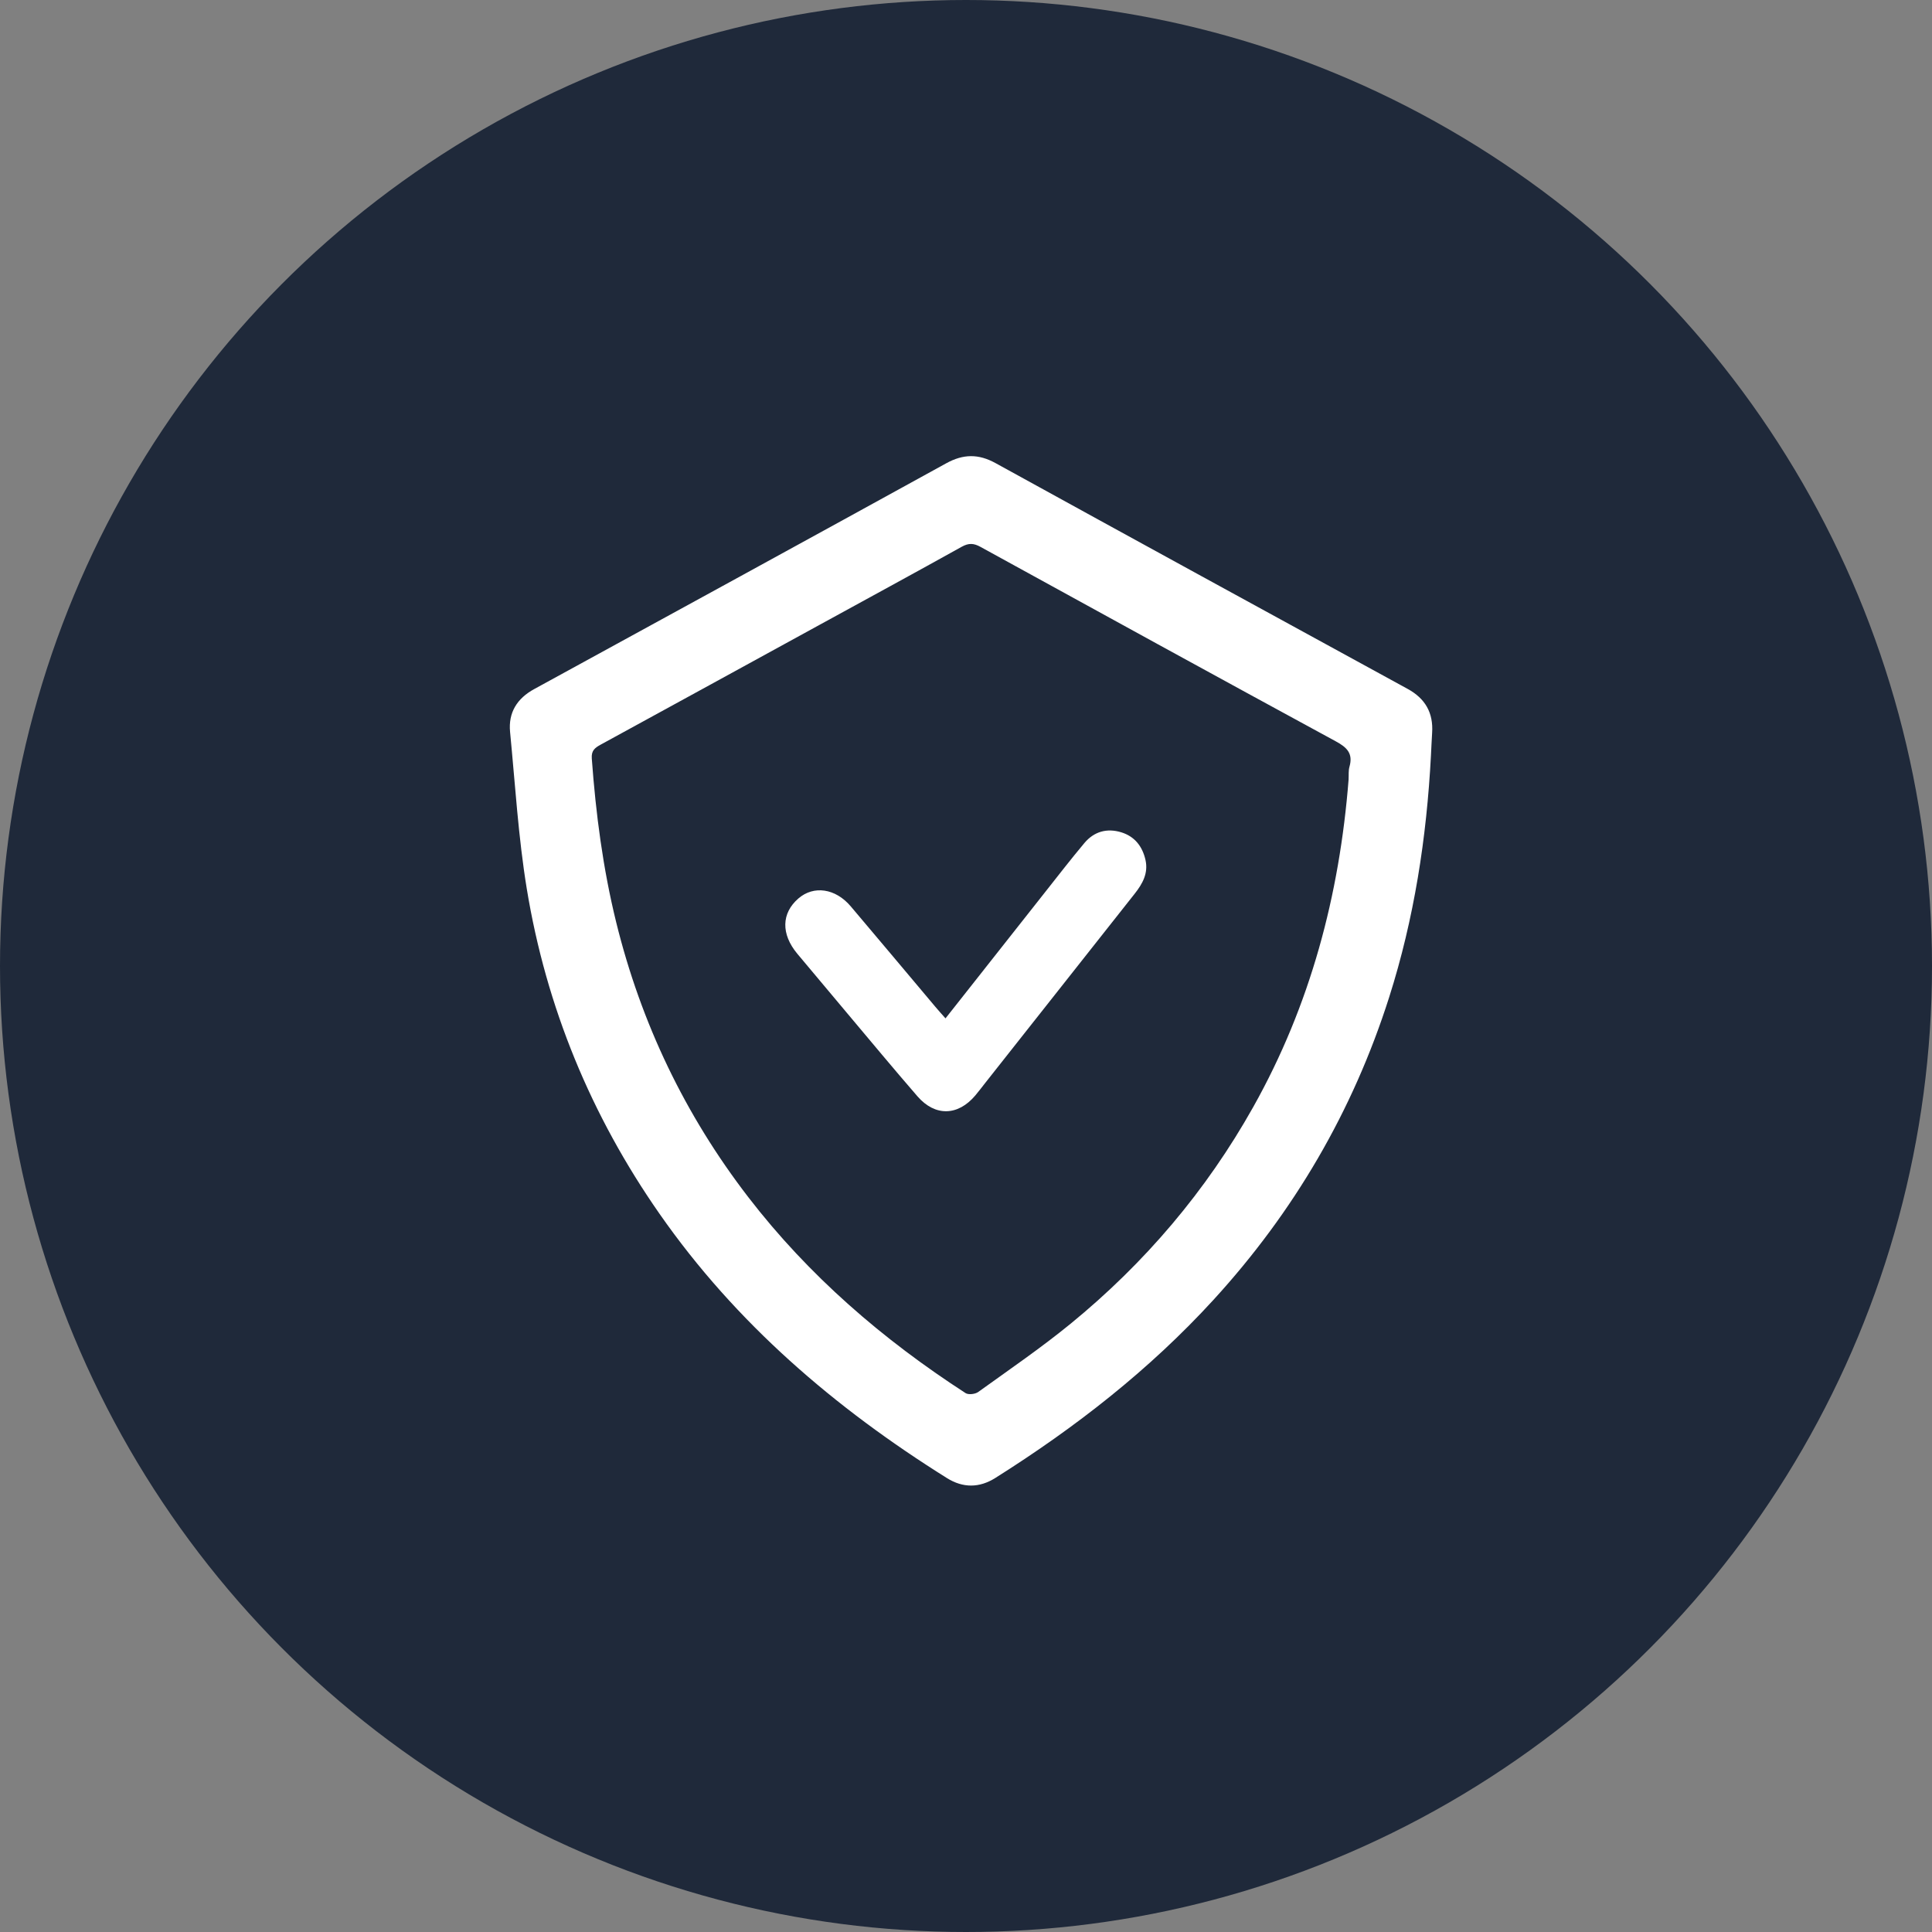 <svg width="72" height="72" viewBox="0 0 72 72" fill="none" xmlns="http://www.w3.org/2000/svg">
<rect x="0" y="0" width="72" height="72" fill="#808080" stroke="none"/>
<circle cx="36" cy="36" r="36" fill="#1F293A"/>
<path d="M53.327 28.162C53.166 31.225 52.702 34.235 51.77 37.164C50.417 41.413 48.223 45.162 45.222 48.442C42.832 51.054 40.072 53.202 37.092 55.08C36.498 55.454 35.888 55.457 35.293 55.086C31.116 52.473 27.426 49.316 24.581 45.238C22.026 41.577 20.355 37.531 19.631 33.12C19.315 31.191 19.199 29.228 19.009 27.278C18.939 26.552 19.272 26.027 19.908 25.68C25.029 22.879 30.152 20.079 35.266 17.264C35.899 16.916 36.466 16.909 37.101 17.259C42.215 20.074 47.337 22.874 52.46 25.674C53.112 26.03 53.422 26.564 53.371 27.311C53.353 27.594 53.342 27.878 53.327 28.162ZM50.258 29.04C50.267 28.883 50.249 28.72 50.291 28.573C50.431 28.08 50.198 27.853 49.782 27.628C45.36 25.226 40.948 22.804 36.539 20.38C36.289 20.242 36.102 20.232 35.845 20.374C34.079 21.357 32.302 22.322 30.53 23.293C27.814 24.78 25.1 26.269 22.383 27.752C22.172 27.868 22.033 27.97 22.054 28.264C22.204 30.323 22.469 32.36 22.963 34.368C23.891 38.134 25.53 41.554 27.887 44.615C30.141 47.543 32.899 49.919 35.984 51.917C36.091 51.986 36.341 51.957 36.454 51.876C37.613 51.042 38.794 50.233 39.899 49.331C42.665 47.069 44.95 44.383 46.706 41.252C48.834 37.459 49.921 33.359 50.259 29.039L50.258 29.04Z" fill="white"/>
<path d="M35.235 37.953C36.501 36.349 37.719 34.803 38.939 33.259C39.428 32.641 39.909 32.017 40.415 31.414C40.777 30.985 41.257 30.855 41.788 31.018C42.287 31.172 42.577 31.544 42.69 32.053C42.798 32.545 42.578 32.937 42.289 33.303C40.435 35.649 38.583 37.996 36.729 40.342C36.603 40.502 36.48 40.666 36.349 40.822C35.702 41.59 34.852 41.616 34.192 40.858C33.304 39.834 32.439 38.79 31.566 37.753C30.946 37.018 30.329 36.28 29.712 35.542C29.102 34.809 29.119 34.031 29.755 33.482C30.325 32.989 31.136 33.105 31.704 33.776C32.759 35.021 33.807 36.273 34.859 37.522C34.97 37.654 35.085 37.781 35.236 37.952L35.235 37.953Z" fill="white"/>
</svg>
